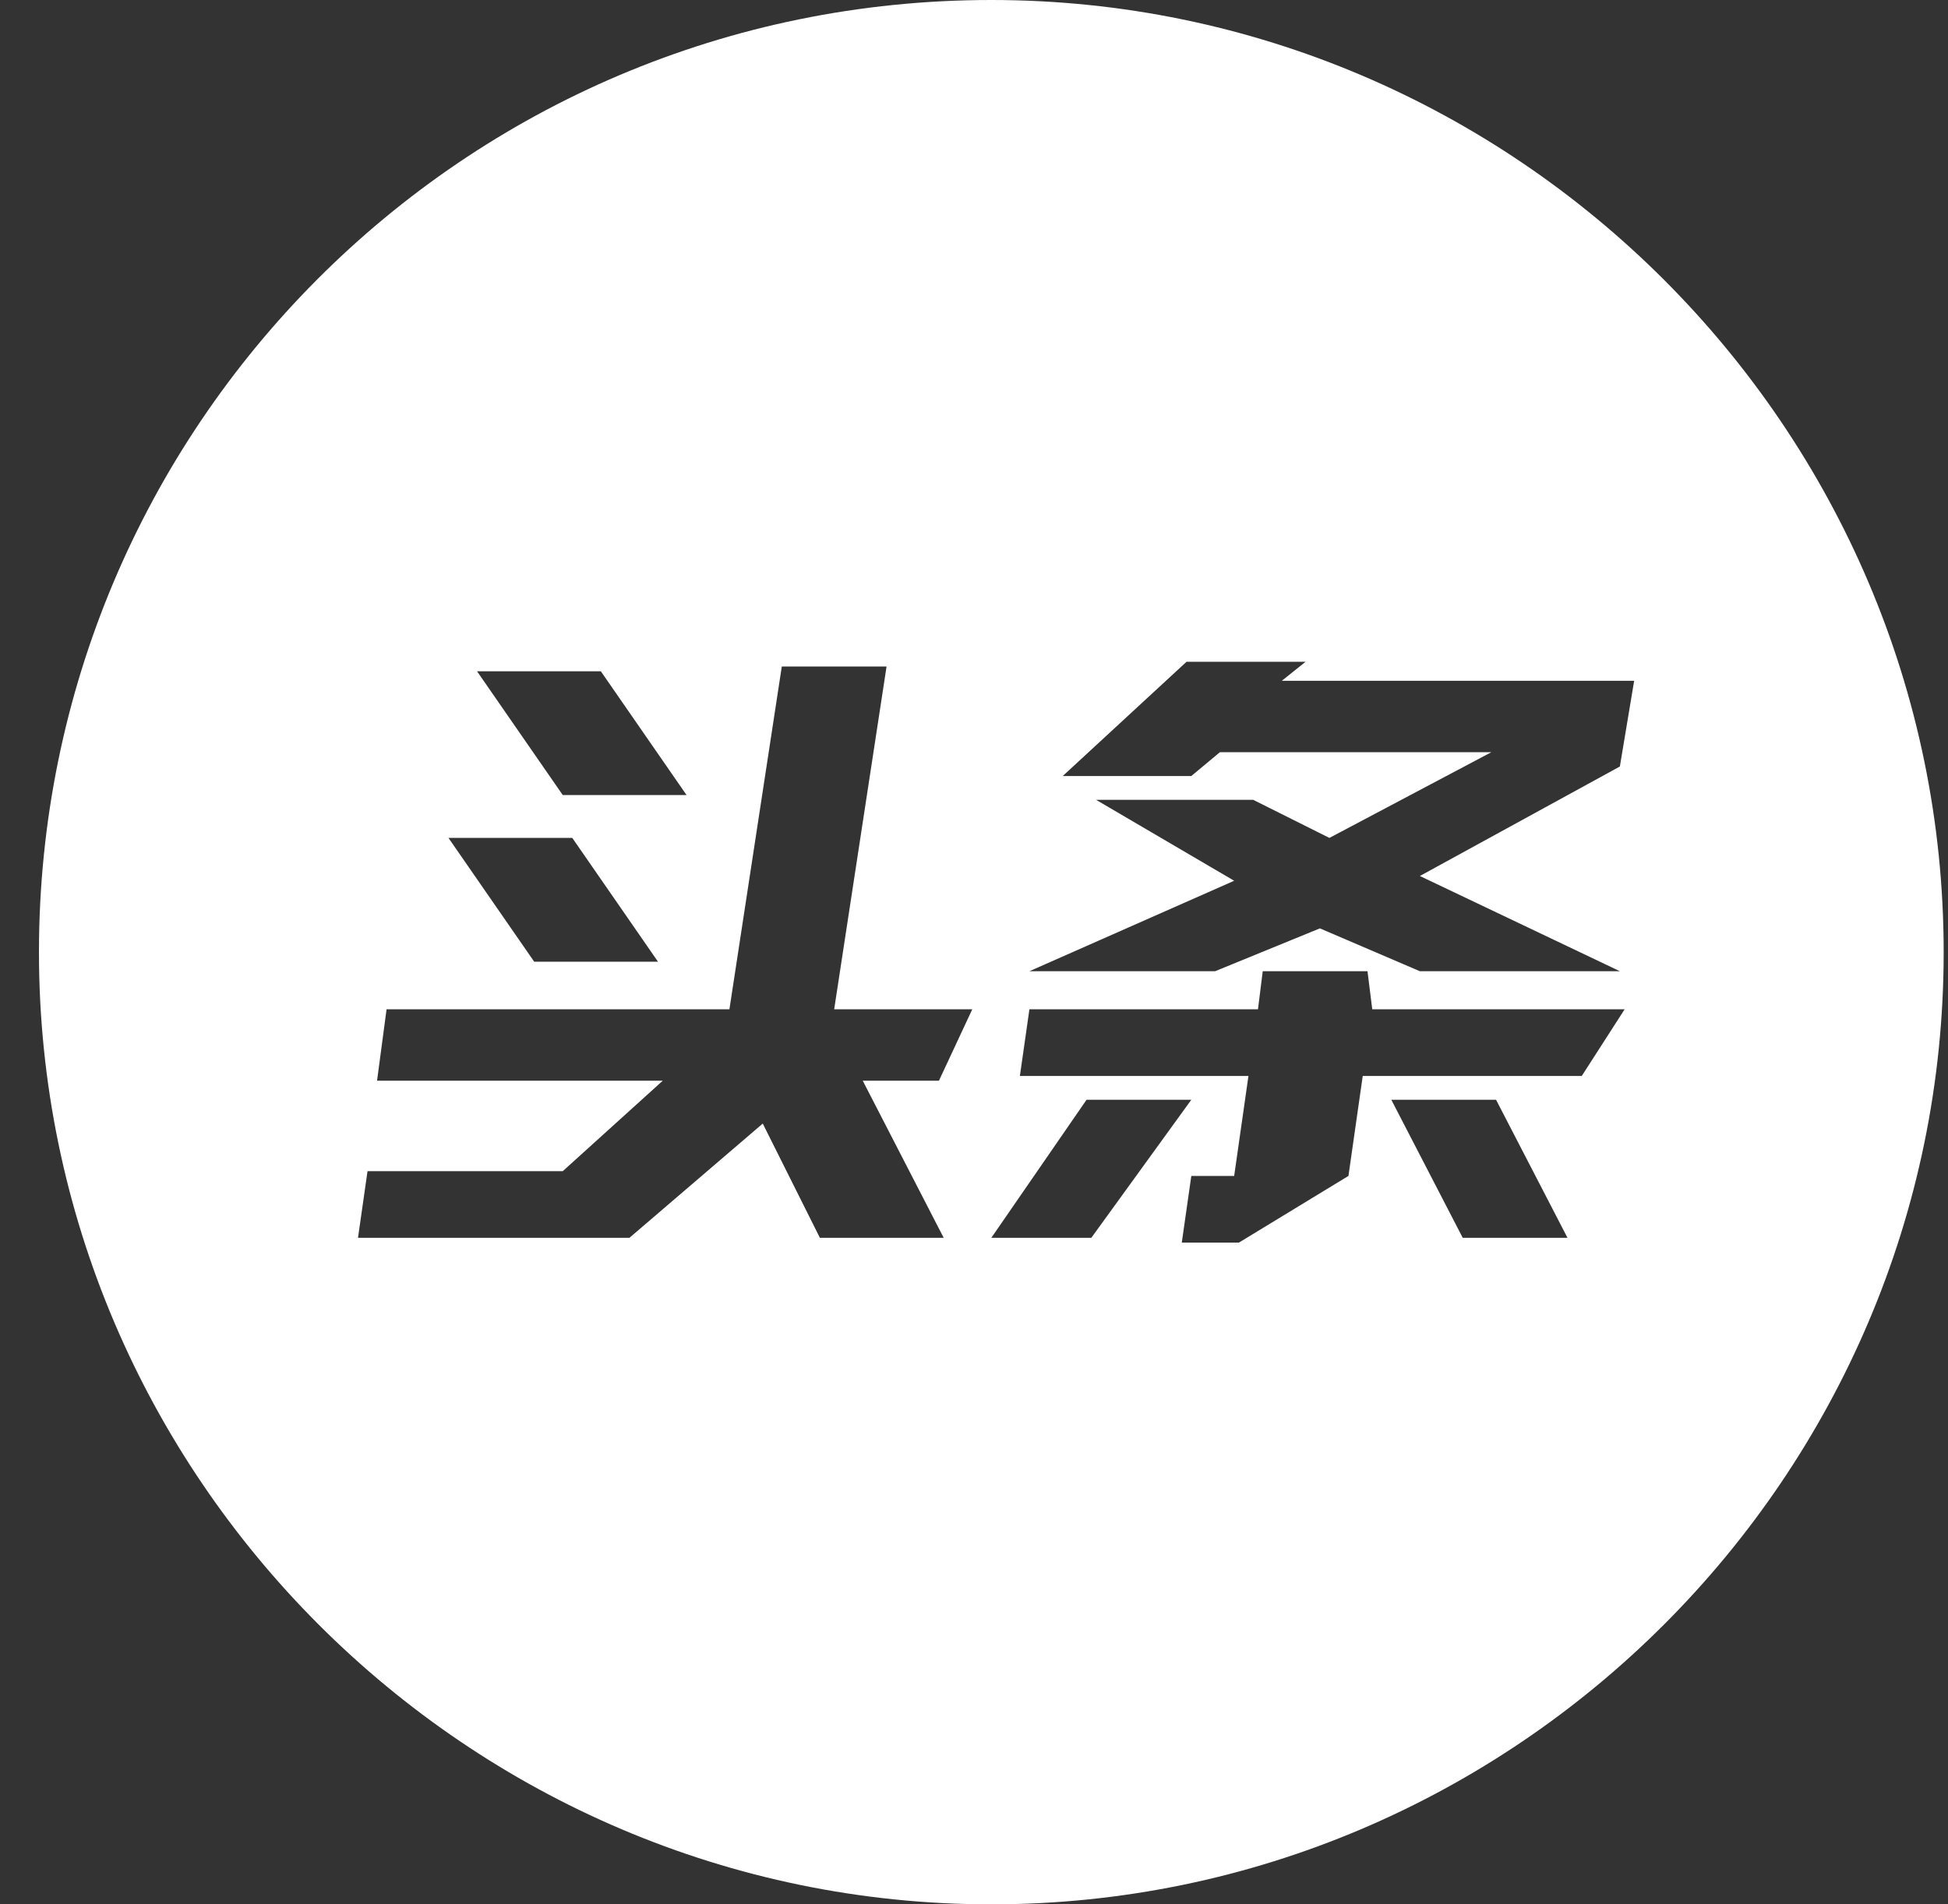 <svg width="45" height="44" viewBox="0 0 45 44" fill="none" xmlns="http://www.w3.org/2000/svg">
<rect x="0" y="0" width="45" height="44" fill="#333333" stroke="none"/>
<path d="M22.9 0C35 0 44.9 9.9 44.9 22C44.9 34.1 35 44 22.9 44C10.8 44 0.9 34.1 0.9 22C0.9 9.9 10.69 0 22.9 0ZM15.2 22.22L13.22 19.36H10.36L12.34 22.22H15.2ZM22.46 23.32H19.27L20.48 15.4H18.06L16.85 23.32H8.93L8.71 24.97H15.31L13 27.06H8.49L8.27 28.6H14.54L17.62 25.96L18.94 28.6H21.8L19.93 24.97H21.69L22.46 23.32ZM15.86 18.37L13.88 15.51H11.02L13 18.37H15.86ZM25.1 25.41L22.9 28.6H25.21L27.52 25.41H25.1ZM37.42 17.71L37.75 15.73H29.61L30.16 15.29H27.41L24.55 17.93H27.52L28.18 17.38H34.45L30.71 19.36L28.95 18.48H25.32L28.51 20.35L23.78 22.44H28.07L30.49 21.45L32.8 22.44H37.42L32.8 20.24L37.42 17.71ZM31.59 22.44H29.17L29.06 23.32H23.78L23.56 24.86H28.84L28.51 27.17H27.52L27.3 28.71H28.62L31.15 27.17L31.48 24.86H36.54L37.53 23.32H31.7L31.59 22.44ZM32.14 25.41L33.79 28.6H36.21L34.56 25.41H32.14Z" fill="white"/>
</svg>
